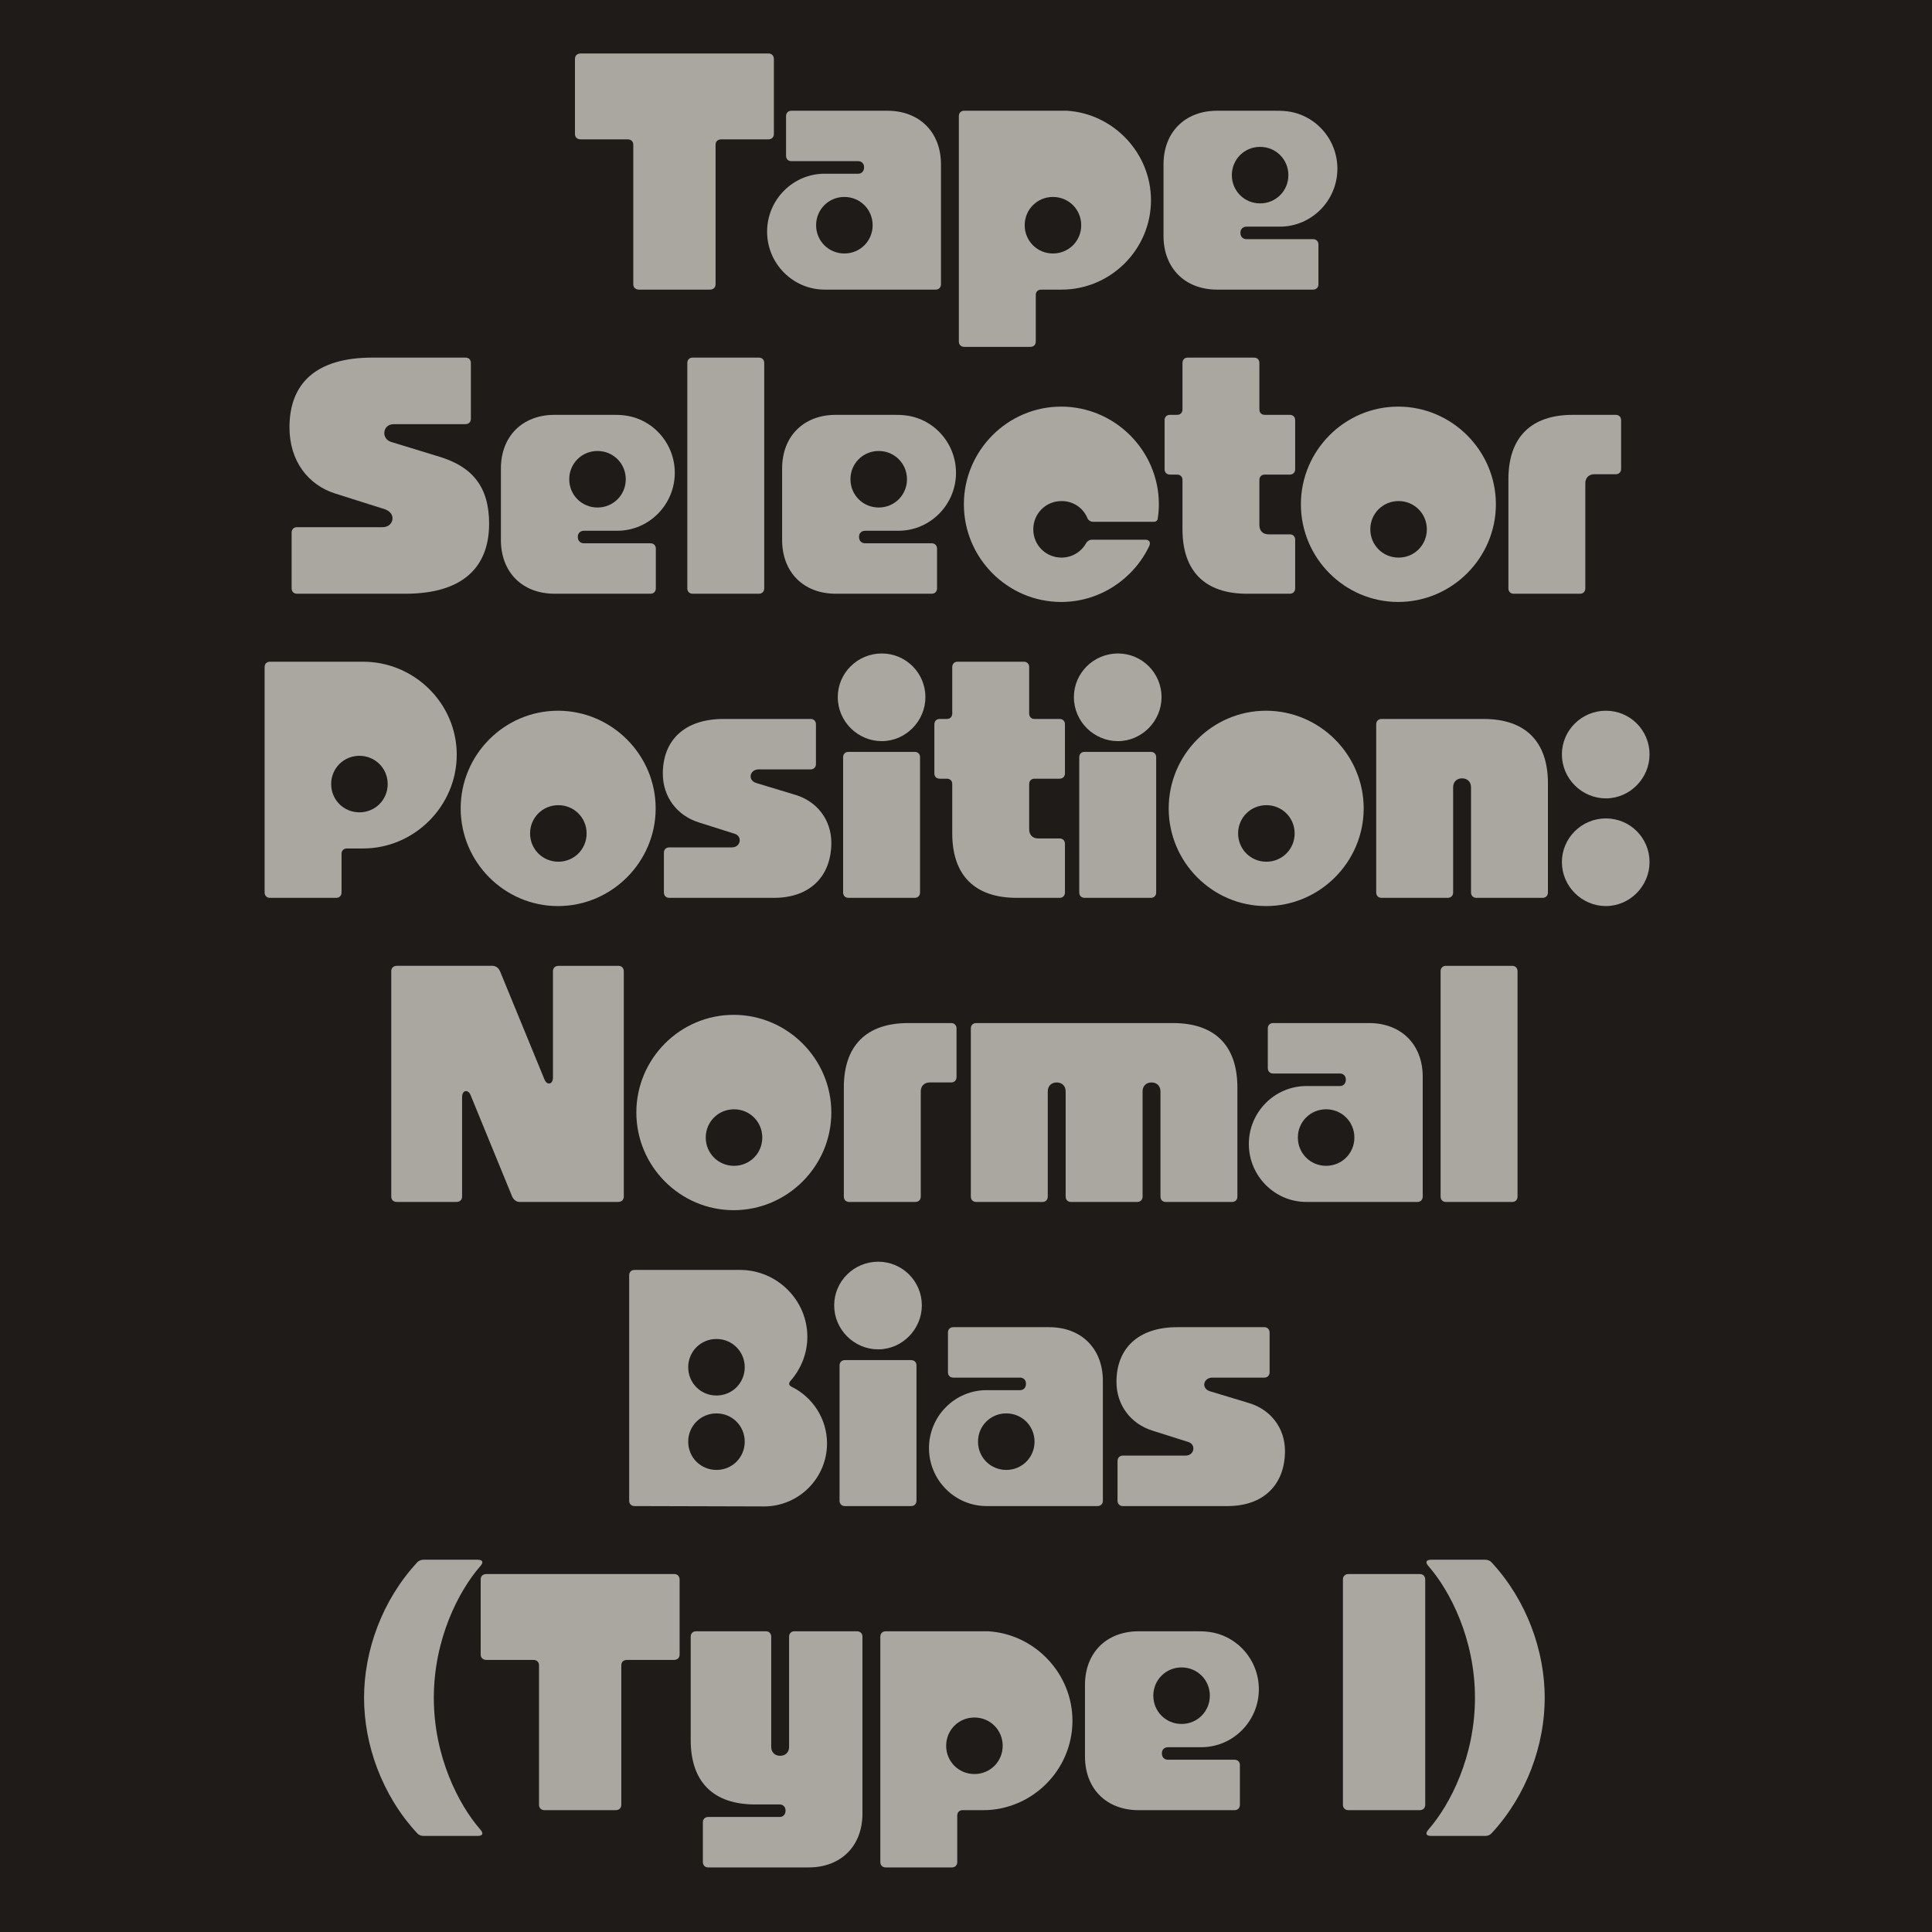 <?xml version="1.0" encoding="UTF-8"?><svg id="Layer_1" xmlns="http://www.w3.org/2000/svg" viewBox="0 0 1080 1080"><defs><style>.cls-1{fill:#1e1b18;}.cls-1,.cls-2{stroke-width:0px;}.cls-2{fill:#aaa7a1;}</style></defs><rect class="cls-1" x="-5" width="1086.01" height="1081.28"/><path class="cls-2" d="m432.61,33.1v41.8c0,1.8-1.2,3-3.2,3h-26.2c-2,0-3.2,1.2-3.2,3v78c0,1.8-1.2,3-3.2,3h-39.6c-2,0-3.2-1.2-3.2-3v-78c0-1.8-1.2-3-3.2-3h-26.2c-2,0-3.2-1.2-3.2-3v-42c0-1.8,1.2-3,3.2-3h105c1.8,0,3,1.2,3,3.2Z"/><path class="cls-2" d="m526.01,91.9v67c0,1.8-1.2,3-3,3h-62c-17.8,0-32.2-14.6-32.2-32.4s14.4-32.4,32.2-32.4h18.8c1.8,0,3.2-1.4,3.2-3.4v-.4c0-1.8-1.4-3.2-3.2-3.2h-37.4c-1.8,0-3-1.2-3-3v-22.2c0-1.8,1.2-3,3-3h53.6c18,0,30,12,30,30Zm-38.2,34c0-8.8-7-15.8-15.8-15.8s-15.8,7-15.8,15.8,7,15.8,15.8,15.8,15.8-7,15.8-15.8Z"/><path class="cls-2" d="m643.41,111.9c0,27.6-22.6,50-50,50h-11.4c-1.8,0-3,1.2-3,3v26c0,1.8-1.2,3-3,3h-37c-1.8,0-3-1.2-3-3v-126c0-1.8,1.2-3,3-3h57.4c26,1.6,47,23.6,47,50Zm-39,14c0-8.8-7-15.8-15.8-15.8s-15.8,7-15.8,15.8,7,15.8,15.8,15.8,15.8-7,15.8-15.8Z"/><path class="cls-2" d="m650.41,131.9v-40c0-18,12-30,30-30h32c1.8,0,4.2,0,6,.2,16.4,1.4,29.2,15.4,29.2,32.2,0,17.8-14.4,32.4-32.2,32.4h-18.6c-2,0-3.4,1.4-3.4,3.2v.4c0,2,1.4,3.4,3.4,3.4h37.2c1.8,0,3,1.2,3,3v22.2c0,1.8-1.2,3-3,3h-53.6c-18,0-30-12-30-30Zm38.2-34c0,8.8,7,15.8,15.8,15.8s15.8-7,15.8-15.8-7-15.8-15.8-15.8-15.8,7-15.8,15.8Z"/><path class="cls-2" d="m163.02,328.9v-31.2c0-1.8,1.2-3,3-3h47.8c3.6,0,5.6-2.4,5.6-5,0-2-1.4-4-4.2-5l-27.8-8.8c-15.2-4.8-25.6-18.2-25.6-37,0-24.6,14.8-39,46.4-39h52c1.8,0,3,1.2,3,3v31.2c0,1.8-1.2,3-3,3h-40c-3.6,0-5.4,2.4-5.4,5,0,2,1.2,4.2,4,5l26.8,8.2c18.4,5.6,27.8,16.8,27.8,37.4,0,24.8-15.2,39.2-46.8,39.2h-60.6c-1.8,0-3-1.2-3-3Z"/><path class="cls-2" d="m280.01,301.9v-40c0-18,12-30,30-30h32c1.8,0,4.2,0,6,.2,16.4,1.4,29.2,15.4,29.2,32.2,0,17.8-14.4,32.4-32.2,32.4h-18.6c-2,0-3.4,1.4-3.4,3.2v.4c0,2,1.4,3.4,3.4,3.4h37.2c1.8,0,3,1.2,3,3v22.2c0,1.8-1.2,3-3,3h-53.6c-18,0-30-12-30-30Zm38.2-34c0,8.8,7,15.8,15.8,15.8s15.8-7,15.8-15.8-7-15.8-15.8-15.8-15.8,7-15.8,15.8Z"/><path class="cls-2" d="m387.21,199.9h37c1.8,0,3,1.2,3,3v126c0,1.8-1.2,3-3,3h-37c-1.8,0-3-1.2-3-3v-126c0-1.8,1.2-3,3-3Z"/><path class="cls-2" d="m437.21,301.9v-40c0-18,12-30,30-30h32c1.8,0,4.2,0,6,.2,16.4,1.4,29.2,15.4,29.2,32.2,0,17.8-14.4,32.4-32.2,32.4h-18.6c-2,0-3.4,1.4-3.4,3.2v.4c0,2,1.4,3.4,3.4,3.4h37.2c1.8,0,3,1.2,3,3v22.2c0,1.8-1.2,3-3,3h-53.6c-18,0-30-12-30-30Zm38.2-34c0,8.8,7,15.8,15.8,15.8s15.8-7,15.8-15.8-7-15.8-15.8-15.8-15.8,7-15.8,15.8Z"/><path class="cls-2" d="m593.21,227.3c30,0,54.6,24.6,54.6,54.6,0,2.6-.2,5.2-.6,7.8,0,1.2-1,2-2.2,2h-34c-1.4,0-2.8-1-3.2-2.2-2.4-5.6-7.8-9.4-14.4-9.4-8.8,0-15.8,7-15.8,15.8s7,15.8,15.8,15.8c6,0,11.2-3.4,13.8-8.2.6-1,1.8-1.8,3.2-1.8h29.8c2.2,0,3.2,1.4,2.2,3.6-8.8,18.4-27.6,31.2-49.2,31.2-30,0-54.4-24.6-54.4-54.6s24.4-54.6,54.4-54.6Z"/><path class="cls-2" d="m721.01,331.9h-24c-23.4,0-36-12.6-36-36v-27.6c0-1.8-1.2-3-3-3h-4c-1.8,0-3-1.2-3-3v-27.4c0-1.8,1.2-3,3-3h4c1.8,0,3-1.2,3-3v-26c0-1.8,1.2-3,3-3h37c1.8,0,3,1.2,3,3v26c0,1.8,1.2,3,3,3h14c1.8,0,3,1.2,3,3v27.4c0,1.8-1.2,3-3,3h-14c-1.8,0-3,1.2-3,3v25.4c0,3,2,5,5,5h12c1.8,0,3,1.2,3,3v27.2c0,1.8-1.2,3-3,3Z"/><path class="cls-2" d="m727.21,281.9c0-30,24.4-54.6,54.4-54.6s54.6,24.6,54.6,54.6-24.6,54.6-54.6,54.6-54.4-24.6-54.4-54.6Zm70.4,14c0-8.8-7-15.8-15.8-15.8s-15.8,7-15.8,15.8,7,15.8,15.8,15.8,15.8-7,15.8-15.8Z"/><path class="cls-2" d="m906.21,234.9v27.2c0,1.8-1.2,3-3,3h-12c-3,0-5,2-5,5v58.8c0,1.8-1.2,3-3,3h-37c-1.8,0-3-1.2-3-3v-61c0-23.4,12.6-36,36-36h24c1.8,0,3,1.2,3,3Z"/><path class="cls-2" d="m150.92,369.9h52c28.8,0,52.4,23.4,52.4,52s-23.6,52.4-52.4,52.4h-9c-1.8,0-3,1.2-3,3v21.6c0,1.8-1.2,3-3,3h-37c-1.8,0-3-1.2-3-3v-126c0-1.8,1.2-3,3-3Zm65.8,68.4c0-8.8-7-15.8-15.8-15.8s-15.8,7-15.8,15.8,7,15.8,15.8,15.8,15.8-7,15.8-15.8Z"/><path class="cls-2" d="m257.52,451.9c0-30,24.4-54.6,54.4-54.6s54.6,24.6,54.6,54.6-24.6,54.6-54.6,54.6-54.4-24.6-54.4-54.6Zm70.4,14c0-8.8-7-15.8-15.8-15.8s-15.8,7-15.8,15.8,7,15.8,15.8,15.8,15.8-7,15.8-15.8Z"/><path class="cls-2" d="m371.12,498.9v-22.2c0-1.8,1.2-3,3-3h35c5,0,6-6.2,1.6-7.6l-20.2-6.4c-12-3.8-20-14.2-20-27.2,0-18.6,12-30.6,34-30.6h48.6c1.8,0,3,1.2,3,3v22.2c0,1.8-1.2,3-3,3h-29c-5,0-6.4,6-1.4,7.6l21.8,6.6c12.2,3.6,20.2,14,20.2,26.8,0,18.8-12,30.8-32,30.8h-58.6c-1.8,0-3-1.2-3-3Z"/><path class="cls-2" d="m468.31,389.7c0-13.4,11-24.4,24.6-24.4s24.4,11,24.4,24.4-11,24.6-24.4,24.6-24.6-11-24.6-24.6Zm6,30.6h37c1.8,0,3,1.2,3,3v75.6c0,1.8-1.2,3-3,3h-37c-1.8,0-3-1.2-3-3v-75.6c0-1.8,1.2-3,3-3Z"/><path class="cls-2" d="m592.31,501.9h-24c-23.4,0-36-12.6-36-36v-27.6c0-1.8-1.2-3-3-3h-4c-1.8,0-3-1.2-3-3v-27.4c0-1.8,1.2-3,3-3h4c1.8,0,3-1.2,3-3v-26c0-1.8,1.2-3,3-3h37c1.8,0,3,1.2,3,3v26c0,1.8,1.2,3,3,3h14c1.8,0,3,1.2,3,3v27.4c0,1.8-1.2,3-3,3h-14c-1.8,0-3,1.2-3,3v25.4c0,3,2,5,5,5h12c1.8,0,3,1.2,3,3v27.2c0,1.8-1.2,3-3,3Z"/><path class="cls-2" d="m600.31,389.7c0-13.4,11-24.4,24.6-24.4s24.4,11,24.4,24.4-11,24.6-24.4,24.6-24.6-11-24.6-24.6Zm6,30.6h37c1.8,0,3,1.2,3,3v75.6c0,1.8-1.2,3-3,3h-37c-1.8,0-3-1.2-3-3v-75.6c0-1.8,1.2-3,3-3Z"/><path class="cls-2" d="m653.31,451.9c0-30,24.4-54.6,54.4-54.6s54.6,24.6,54.6,54.6-24.6,54.6-54.6,54.6-54.4-24.6-54.4-54.6Zm70.4,14c0-8.8-7-15.8-15.8-15.8s-15.8,7-15.8,15.8,7,15.8,15.8,15.8,15.8-7,15.8-15.8Z"/><path class="cls-2" d="m772.31,401.9h57c23.4,0,36,12.6,36,36v61c0,1.8-1.2,3-3,3h-37c-1.8,0-3-1.2-3-3v-58.8c0-3-2-5-5-5s-5,2-5,5v58.8c0,1.8-1.2,3-3,3h-37c-1.8,0-3-1.2-3-3v-94c0-1.8,1.2-3,3-3Z"/><path class="cls-2" d="m873.11,421.7c0-13.4,11-24.4,24.6-24.4s24.4,11,24.4,24.4-11,24.6-24.4,24.6-24.6-11-24.6-24.6Zm0,60.2c0-13.4,11-24.4,24.6-24.4s24.4,11,24.4,24.4-11,24.6-24.4,24.6-24.6-11-24.6-24.6Z"/><path class="cls-2" d="m279.51,542.9l24.8,60.4c1.4,3.6,4.8,3,4.8-1v-59.4c0-1.8,1.2-3,3.2-3h33.4c1.8,0,3,1.2,3,3.2v125.8c0,1.8-1.2,3-3.2,3h-55c-1.8,0-3.4-1.2-4.2-3l-23.2-56.6c-1.4-3.6-4.8-3-4.8,1v55.6c0,1.8-1.2,3-3.2,3h-33.2c-2,0-3.2-1.2-3.2-3v-126c0-1.8,1.2-3,3.2-3h53.4c1.8,0,3.4,1.2,4.2,3Z"/><path class="cls-2" d="m355.72,621.9c0-30,24.4-54.6,54.4-54.6s54.6,24.6,54.6,54.6-24.6,54.6-54.6,54.6-54.4-24.6-54.4-54.6Zm70.4,14c0-8.8-7-15.8-15.8-15.8s-15.8,7-15.8,15.8,7,15.8,15.8,15.8,15.8-7,15.8-15.8Z"/><path class="cls-2" d="m534.71,574.9v27.2c0,1.8-1.2,3-3,3h-12c-3,0-5,2-5,5v58.8c0,1.8-1.2,3-3,3h-37c-1.8,0-3-1.2-3-3v-61c0-23.4,12.6-36,36-36h24c1.8,0,3,1.2,3,3Z"/><path class="cls-2" d="m545.71,571.9h110c23.4,0,36,12.6,36,36v61c0,1.8-1.2,3-3,3h-37c-1.8,0-3-1.2-3-3v-58.8c0-3-2-5-5-5s-5,2-5,5v58.8c0,1.8-1.2,3-3,3h-37c-1.8,0-3-1.2-3-3v-58.8c0-3-2-5-5-5s-5,2-5,5v58.8c0,1.8-1.2,3-3,3h-37c-1.8,0-3-1.2-3-3v-94c0-1.8,1.2-3,3-3Z"/><path class="cls-2" d="m795.31,601.9v67c0,1.8-1.2,3-3,3h-62c-17.8,0-32.2-14.6-32.2-32.4s14.4-32.4,32.2-32.4h18.8c1.8,0,3.2-1.4,3.2-3.4v-.4c0-1.8-1.4-3.2-3.2-3.2h-37.4c-1.8,0-3-1.2-3-3v-22.2c0-1.8,1.2-3,3-3h53.6c18,0,30,12,30,30Zm-38.2,34c0-8.8-7-15.8-15.8-15.8s-15.8,7-15.8,15.8,7,15.8,15.8,15.8,15.8-7,15.8-15.8Z"/><path class="cls-2" d="m808.31,539.9h37c1.8,0,3,1.2,3,3v126c0,1.8-1.2,3-3,3h-37c-1.8,0-3-1.2-3-3v-126c0-1.8,1.2-3,3-3Z"/><path class="cls-2" d="m351.71,838.9v-126c0-1.8,1.2-3,3-3h59c20.6,0,37.6,16.8,37.6,37.4,0,9.4-3.6,18-9.4,24.6-1.2,1.4-1,2.6.8,3.4,11.6,5.8,19.6,17.8,19.6,31.6,0,19.4-15.8,35.2-35.2,35.2l-72.4-.2c-1.8,0-3-1.2-3-3Zm64.6-74.6c0-8.8-7-15.8-15.8-15.8s-15.8,7-15.8,15.8,7,15.8,15.8,15.8,15.8-7,15.8-15.8Zm0,41.6c0-8.8-7-15.8-15.8-15.8s-15.8,7-15.8,15.8,7,15.8,15.8,15.8,15.8-7,15.8-15.8Z"/><path class="cls-2" d="m466.31,729.7c0-13.4,11-24.4,24.6-24.4s24.4,11,24.4,24.4-11,24.6-24.4,24.6-24.6-11-24.6-24.6Zm6,30.6h37c1.8,0,3,1.2,3,3v75.6c0,1.8-1.2,3-3,3h-37c-1.8,0-3-1.2-3-3v-75.6c0-1.8,1.2-3,3-3Z"/><path class="cls-2" d="m616.51,771.9v67c0,1.8-1.2,3-3,3h-62c-17.8,0-32.2-14.6-32.2-32.4s14.4-32.4,32.2-32.4h18.8c1.8,0,3.2-1.4,3.2-3.4v-.4c0-1.8-1.4-3.2-3.2-3.2h-37.4c-1.8,0-3-1.2-3-3v-22.2c0-1.8,1.2-3,3-3h53.6c18,0,30,12,30,30Zm-38.2,34c0-8.8-7-15.8-15.8-15.8s-15.8,7-15.8,15.8,7,15.8,15.8,15.8,15.8-7,15.8-15.8Z"/><path class="cls-2" d="m624.71,838.9v-22.2c0-1.8,1.2-3,3-3h35c5,0,6-6.2,1.6-7.6l-20.2-6.4c-12-3.8-20-14.2-20-27.2,0-18.6,12-30.6,34-30.6h48.6c1.8,0,3,1.2,3,3v22.2c0,1.8-1.2,3-3,3h-29c-5,0-6.4,6-1.4,7.6l21.8,6.6c12.2,3.6,20.2,14,20.2,26.8,0,18.8-12,30.8-32,30.8h-58.6c-1.8,0-3-1.2-3-3Z"/><path class="cls-2" d="m236.71,871.9h30.2c3,0,3.6,1.4,1.4,3.8-11.8,13.6-25.8,40.4-25.8,73.4s14,59.8,25.8,73.4c2.2,2.4,1.6,3.8-1.4,3.8h-30.2c-1.4,0-2.8-.6-3.6-1.6-19.6-21.2-29.6-49.4-29.6-75.6s10-54.4,29.6-75.6c.8-1,2.2-1.6,3.6-1.6Z"/><path class="cls-2" d="m379.91,883.1v41.8c0,1.8-1.2,3-3.2,3h-26.2c-2,0-3.2,1.2-3.2,3v78c0,1.8-1.2,3-3.2,3h-39.6c-2,0-3.2-1.2-3.2-3v-78c0-1.8-1.2-3-3.2-3h-26.2c-2,0-3.2-1.2-3.2-3v-42c0-1.8,1.2-3,3.2-3h105c1.8,0,3,1.2,3,3.2Z"/><path class="cls-2" d="m452.11,1043.9h-56.2c-1.8,0-3-1.2-3-3v-22.2c0-1.8,1.2-3,3-3h40c1.8,0,3.2-1.4,3.2-3.4v-.4c0-1.8-1.4-3.2-3.2-3.2h-13.8c-23.4,0-36-12.6-36-36v-57.8c0-1.8,1.2-3,3-3h39c1.8,0,3,1.2,3,3v61.6c0,3,2,5,5,5s5-2,5-5v-61.6c0-1.8,1.2-3,3-3h35c1.8,0,3,1.2,3,3v99c0,18-12,30-30,30Z"/><path class="cls-2" d="m599.51,961.9c0,27.6-22.6,50-50,50h-11.4c-1.8,0-3,1.2-3,3v26c0,1.8-1.2,3-3,3h-37c-1.8,0-3-1.2-3-3v-126c0-1.8,1.2-3,3-3h57.4c26,1.6,47,23.6,47,50Zm-39,14c0-8.8-7-15.8-15.8-15.8s-15.8,7-15.8,15.8,7,15.8,15.8,15.8,15.8-7,15.8-15.8Z"/><path class="cls-2" d="m606.51,981.9v-40c0-18,12-30,30-30h32c1.8,0,4.2,0,6,.2,16.4,1.4,29.2,15.4,29.2,32.2,0,17.8-14.4,32.4-32.2,32.4h-18.6c-2,0-3.4,1.4-3.4,3.2v.4c0,2,1.4,3.4,3.4,3.4h37.2c1.8,0,3,1.2,3,3v22.2c0,1.8-1.2,3-3,3h-53.6c-18,0-30-12-30-30Zm38.2-34c0,8.8,7,15.8,15.8,15.8s15.8-7,15.8-15.8-7-15.8-15.8-15.8-15.8,7-15.8,15.8Z"/><path class="cls-2" d="m796.71,883.1v125.8c0,1.8-1.2,3-3.2,3h-39.6c-2,0-3.2-1.2-3.2-3v-126c0-1.8,1.2-3,3.2-3h39.8c1.8,0,3,1.2,3,3.2Z"/><path class="cls-2" d="m830.31,1026.3h-30.2c-3,0-3.6-1.4-1.4-3.8,11.8-13.6,25.8-40.4,25.8-73.4s-14-59.8-25.8-73.4c-2.2-2.4-1.6-3.8,1.4-3.8h30.2c1.4,0,2.8.6,3.6,1.6,19.6,21.2,29.6,49.4,29.6,75.6s-10,54.4-29.6,75.6c-.8,1-2.2,1.6-3.6,1.6Z"/></svg>